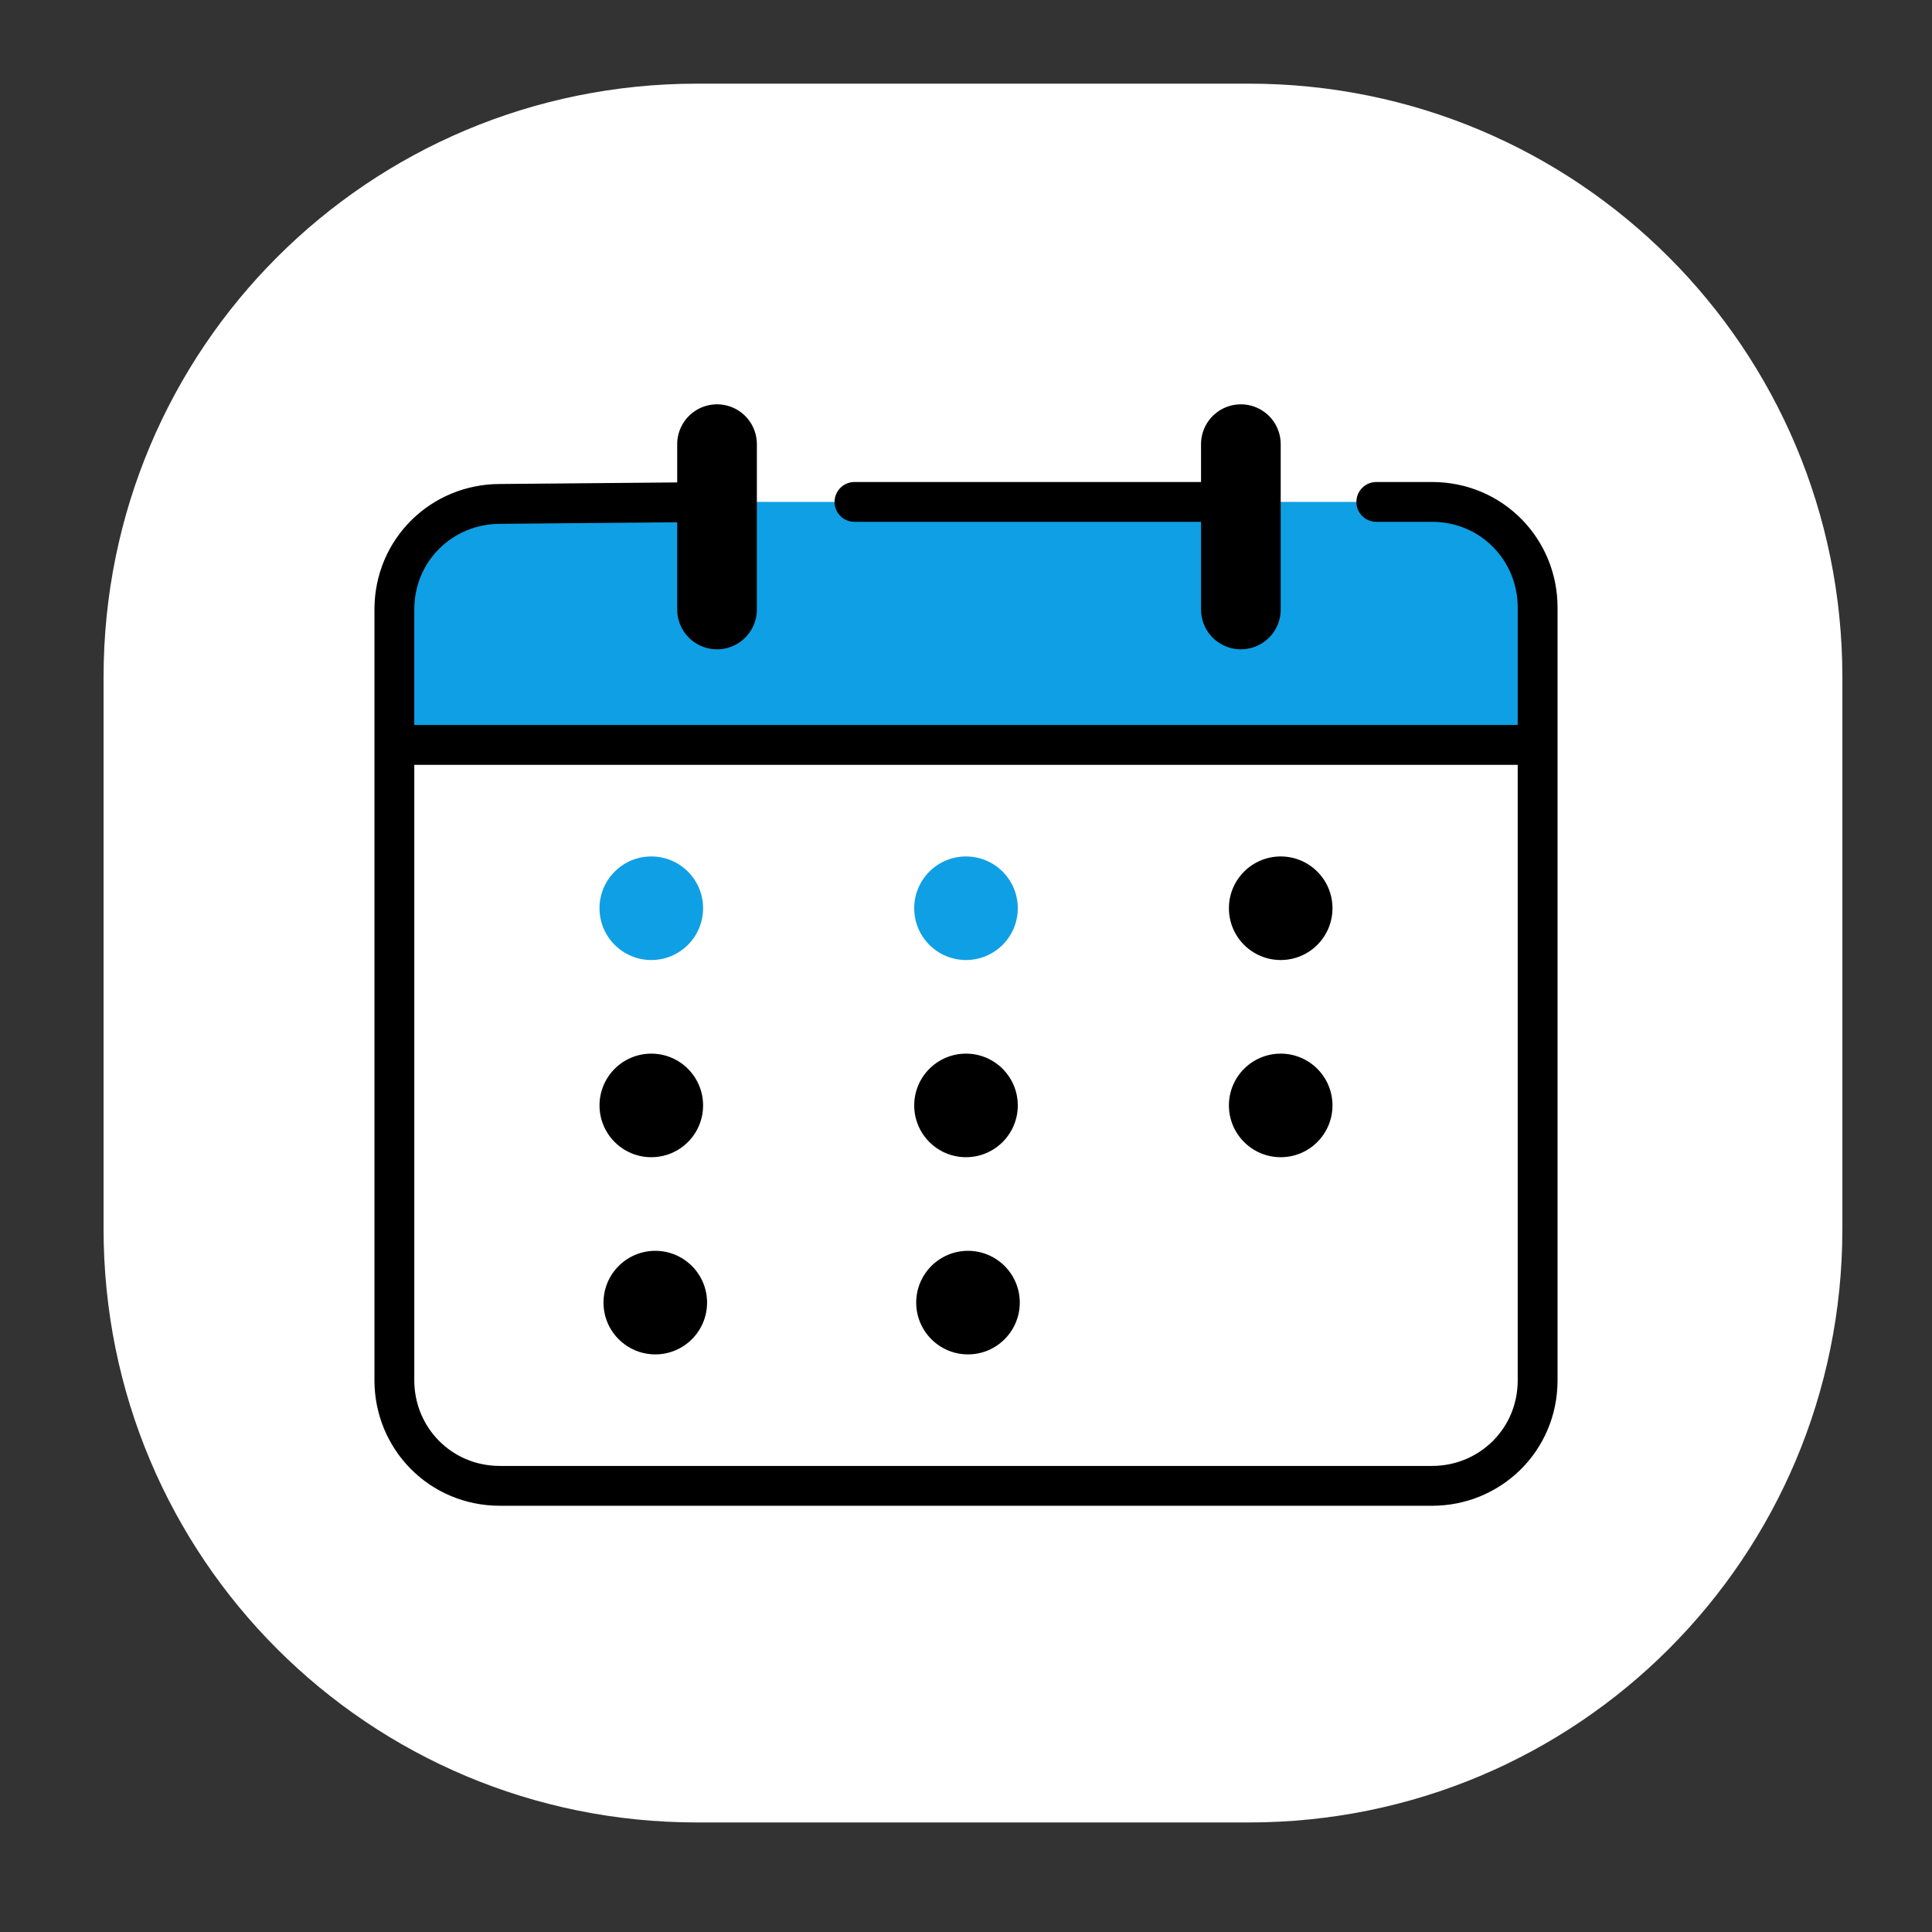 <?xml version="1.0" encoding="utf-8"?>
<!-- Generator: Adobe Illustrator 25.2.1, SVG Export Plug-In . SVG Version: 6.00 Build 0)  -->
<svg version="1.1" id="Capa_1" xmlns="http://www.w3.org/2000/svg" xmlns:xlink="http://www.w3.org/1999/xlink" x="0px" y="0px"
	 viewBox="0 0 97 97" style="enable-background:new 0 0 97 97;" xml:space="preserve">
<rect x="0" y="0" width="97" height="97" fill="#333333" stroke="none"/>
<style type="text/css">
	.st0{fill:#FFFFFF;}
	.st1{fill:#0F9FE4;}
	.st2{fill:none;stroke:#000000;stroke-width:2;stroke-linecap:round;stroke-miterlimit:10;}
	.st3{fill:none;stroke:#000000;stroke-width:2;stroke-miterlimit:10;}
	.st4{fill:none;stroke:#000000;stroke-width:4;stroke-linecap:round;stroke-linejoin:round;stroke-miterlimit:10;}
</style>
<path class="st0" d="M35,4.2h27.7c16.5,0,29.8,13.3,29.8,29.8v27.7c0,16.5-13.3,29.8-29.8,29.8H35c-16.5,0-29.8-13.3-29.8-29.8V34
	C5.2,17.5,18.5,4.2,35,4.2z"/>
<g>
	<path class="st1" d="M71.7,25.2H25.3c-3.2,0-5.8,2.6-5.8,5.8v6.4h58V31C77.5,27.8,74.9,25.2,71.7,25.2z"/>
	<path class="st2" d="M69.1,25.2h2.8c3,0,5.3,2.4,5.3,5.3v38.8c0,3-2.4,5.3-5.3,5.3H25.1c-3,0-5.3-2.4-5.3-5.3V30.6
		c0-3,2.4-5.3,5.3-5.3l11.3-0.1"/>
	<line class="st2" x1="42.9" y1="25.2" x2="62.5" y2="25.2"/>
	<line class="st3" x1="77.2" y1="37.4" x2="19.7" y2="37.4"/>
	<line class="st4" x1="36" y1="22.3" x2="36" y2="30.6"/>
	<line class="st4" x1="62.3" y1="22.3" x2="62.3" y2="30.6"/>
	<g>
		<circle class="st1" cx="32.7" cy="45.6" r="2.6"/>
		<circle class="st1" cx="48.5" cy="45.6" r="2.6"/>
		<circle cx="64.3" cy="45.6" r="2.6"/>
		<circle cx="32.7" cy="55.5" r="2.6"/>
		<circle cx="48.5" cy="55.5" r="2.6"/>
		<circle cx="32.9" cy="65.4" r="2.6"/>
		<circle cx="48.6" cy="65.4" r="2.6"/>
		<circle cx="64.3" cy="55.5" r="2.6"/>
	</g>
</g>
</svg>
